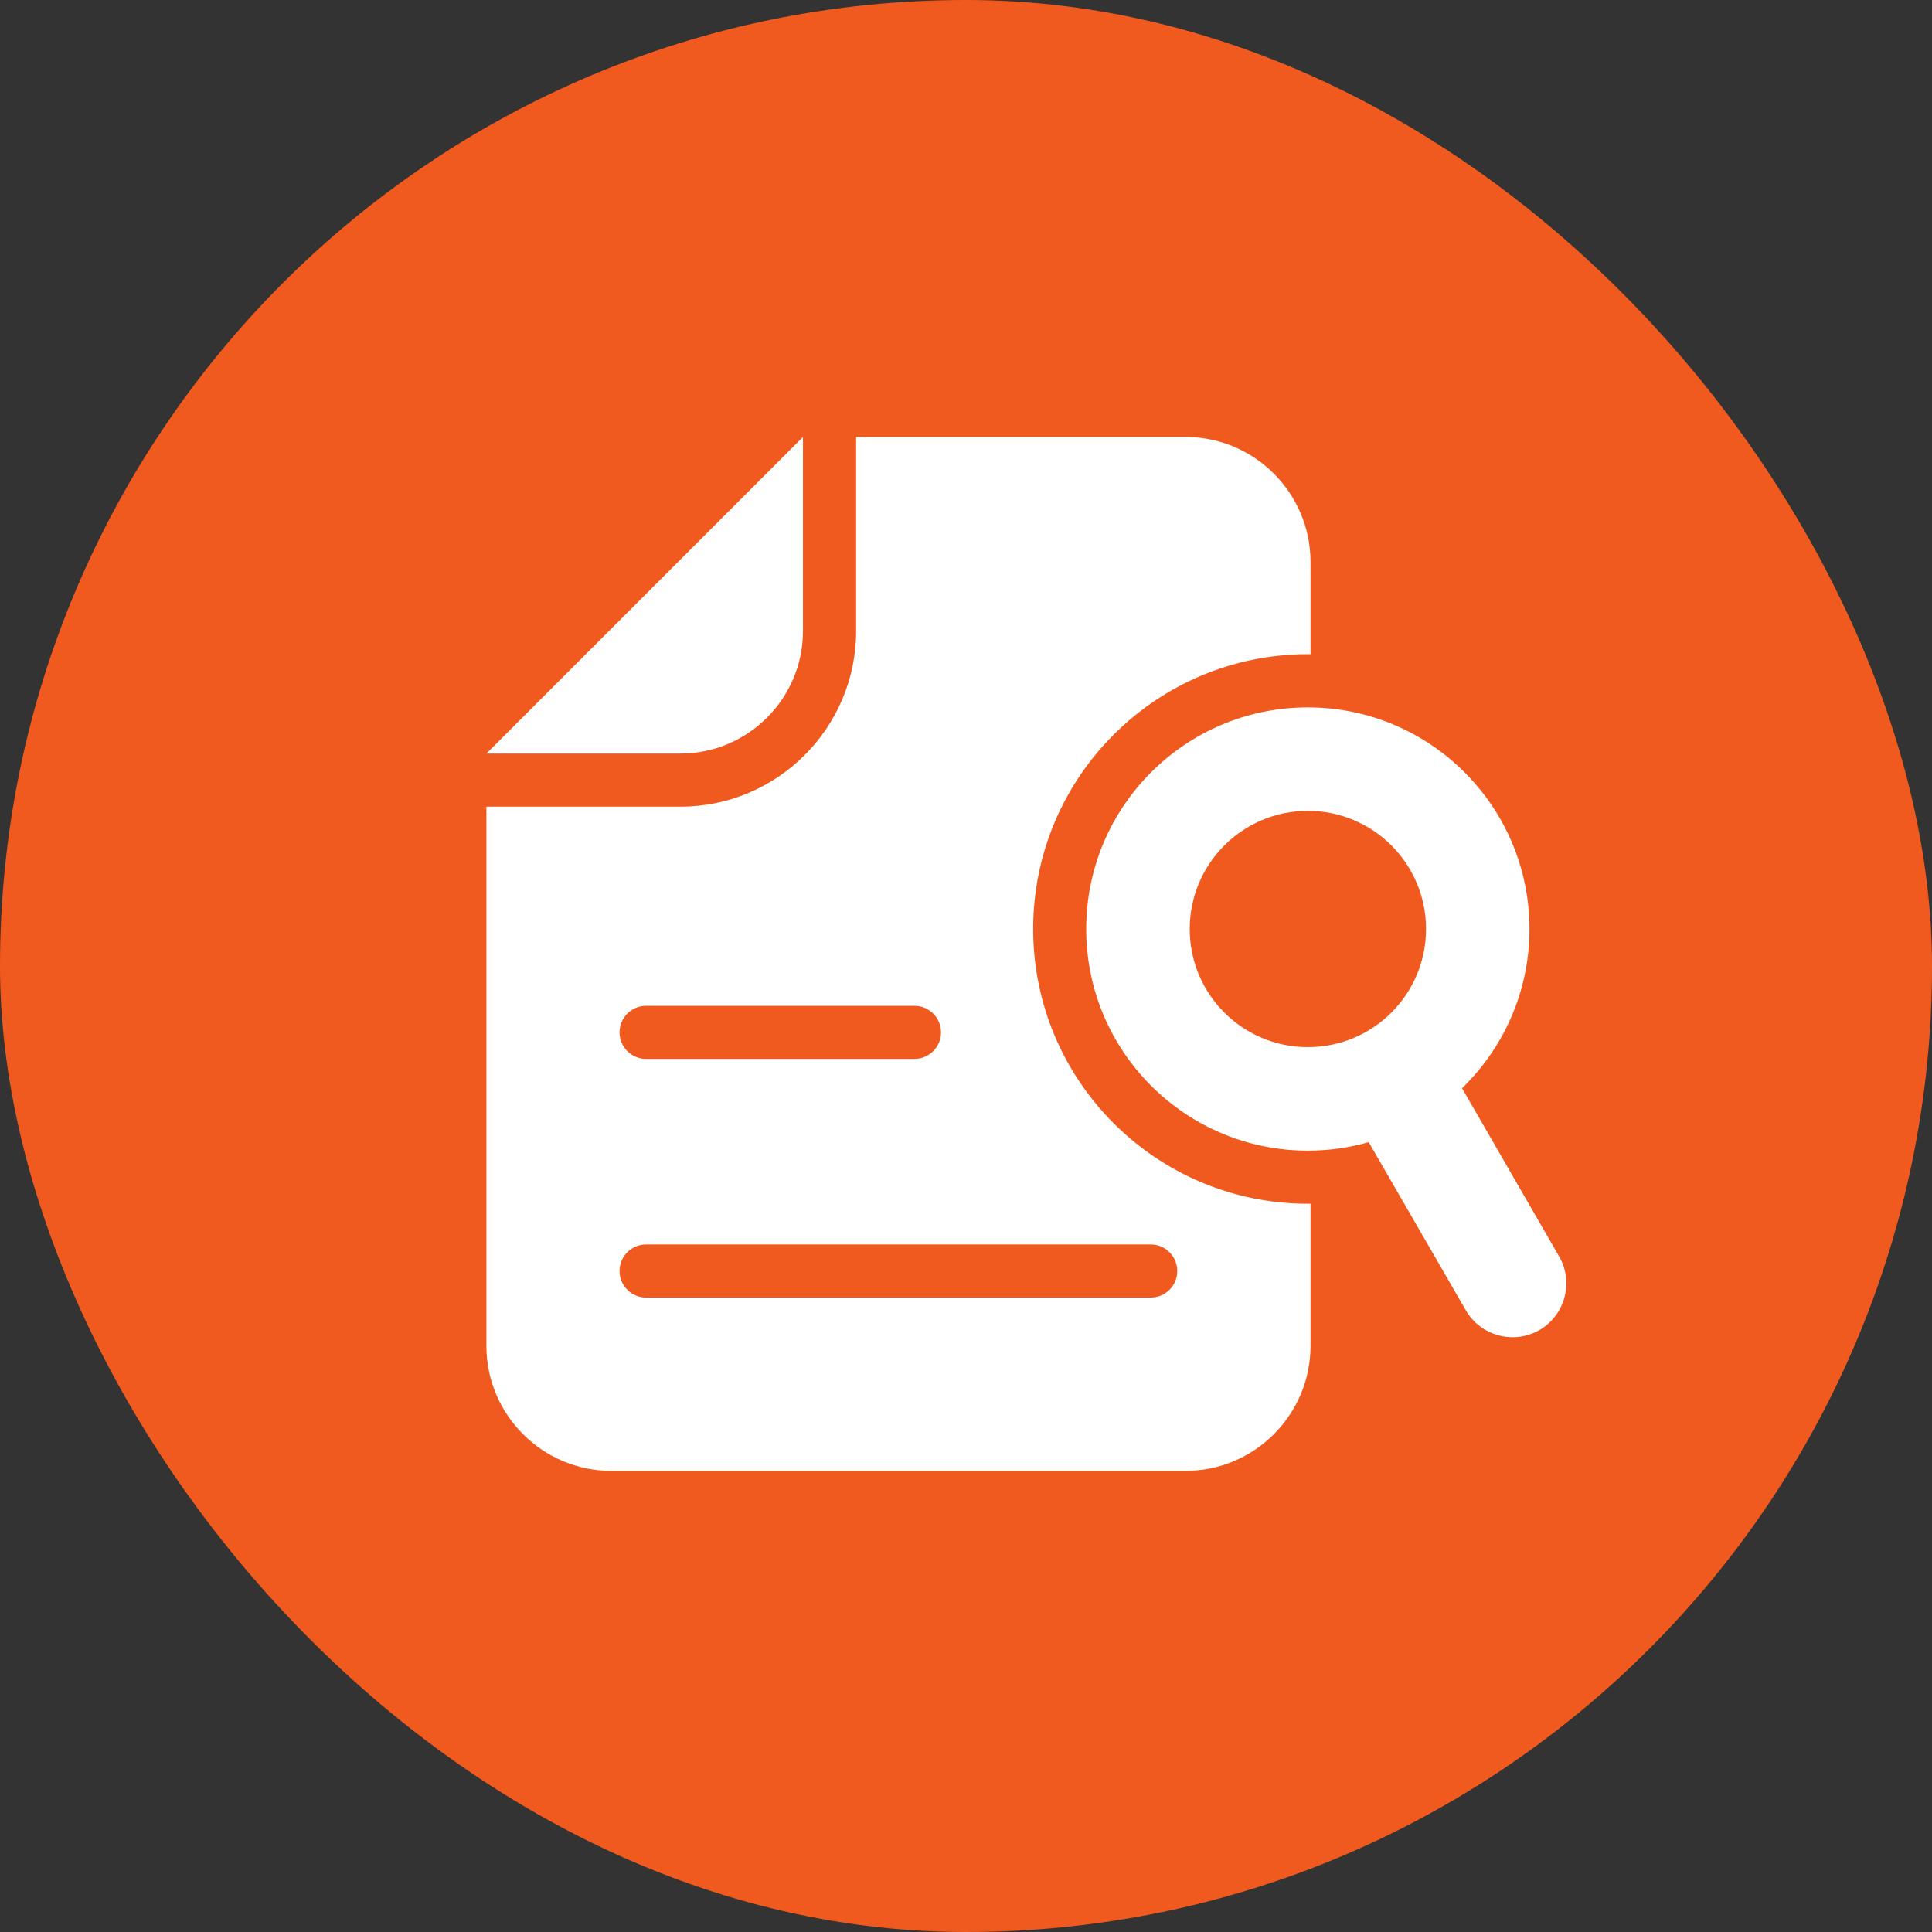 <svg width="80" height="80" viewBox="0 0 80 80" fill="none" xmlns="http://www.w3.org/2000/svg">
<rect x="0" y="0" width="80" height="80" fill="#333333" stroke="none"/>
<rect width="80" height="80" rx="40" fill="#F05A1F"/>
<path fill-rule="evenodd" clip-rule="evenodd" d="M35.45 18.095H49.099C51.942 18.095 54.265 20.419 54.265 23.261V27.091C54.231 27.091 54.194 27.089 54.158 27.089C47.876 27.089 42.781 32.183 42.781 38.467C42.781 44.748 47.874 49.844 54.158 49.844H54.265V55.739C54.265 58.581 51.942 60.905 49.099 60.905H25.307C22.465 60.905 20.141 58.581 20.141 55.739V33.402H28.178C32.186 33.402 35.45 30.138 35.45 26.13V18.093L35.45 18.095ZM60.54 45.06L64.561 52.028C65.174 53.09 64.806 54.462 63.744 55.075C62.682 55.687 61.309 55.32 60.697 54.257L56.675 47.294C55.873 47.524 55.029 47.646 54.154 47.646C49.086 47.646 44.977 43.537 44.977 38.468C44.977 33.4 49.086 29.291 54.154 29.291C59.223 29.291 63.332 33.4 63.332 38.468C63.332 41.056 62.26 43.394 60.538 45.062L60.54 45.06ZM54.157 33.576C56.859 33.576 59.049 35.765 59.049 38.468C59.049 41.171 56.859 43.36 54.157 43.36C51.454 43.36 49.264 41.171 49.264 38.468C49.264 35.765 51.454 33.576 54.157 33.576ZM33.249 18.095L20.14 31.204H28.177C30.969 31.204 33.249 28.926 33.249 26.131V18.095ZM26.753 53.729C26.146 53.729 25.654 53.237 25.654 52.63C25.654 52.023 26.146 51.531 26.753 51.531H47.649C48.256 51.531 48.748 52.023 48.748 52.63C48.748 53.237 48.256 53.729 47.649 53.729H26.753ZM26.753 43.846C26.146 43.846 25.654 43.355 25.654 42.748C25.654 42.141 26.146 41.649 26.753 41.649H37.866C38.473 41.649 38.965 42.141 38.965 42.748C38.965 43.355 38.473 43.846 37.866 43.846H26.753Z" fill="white"/>
</svg>
